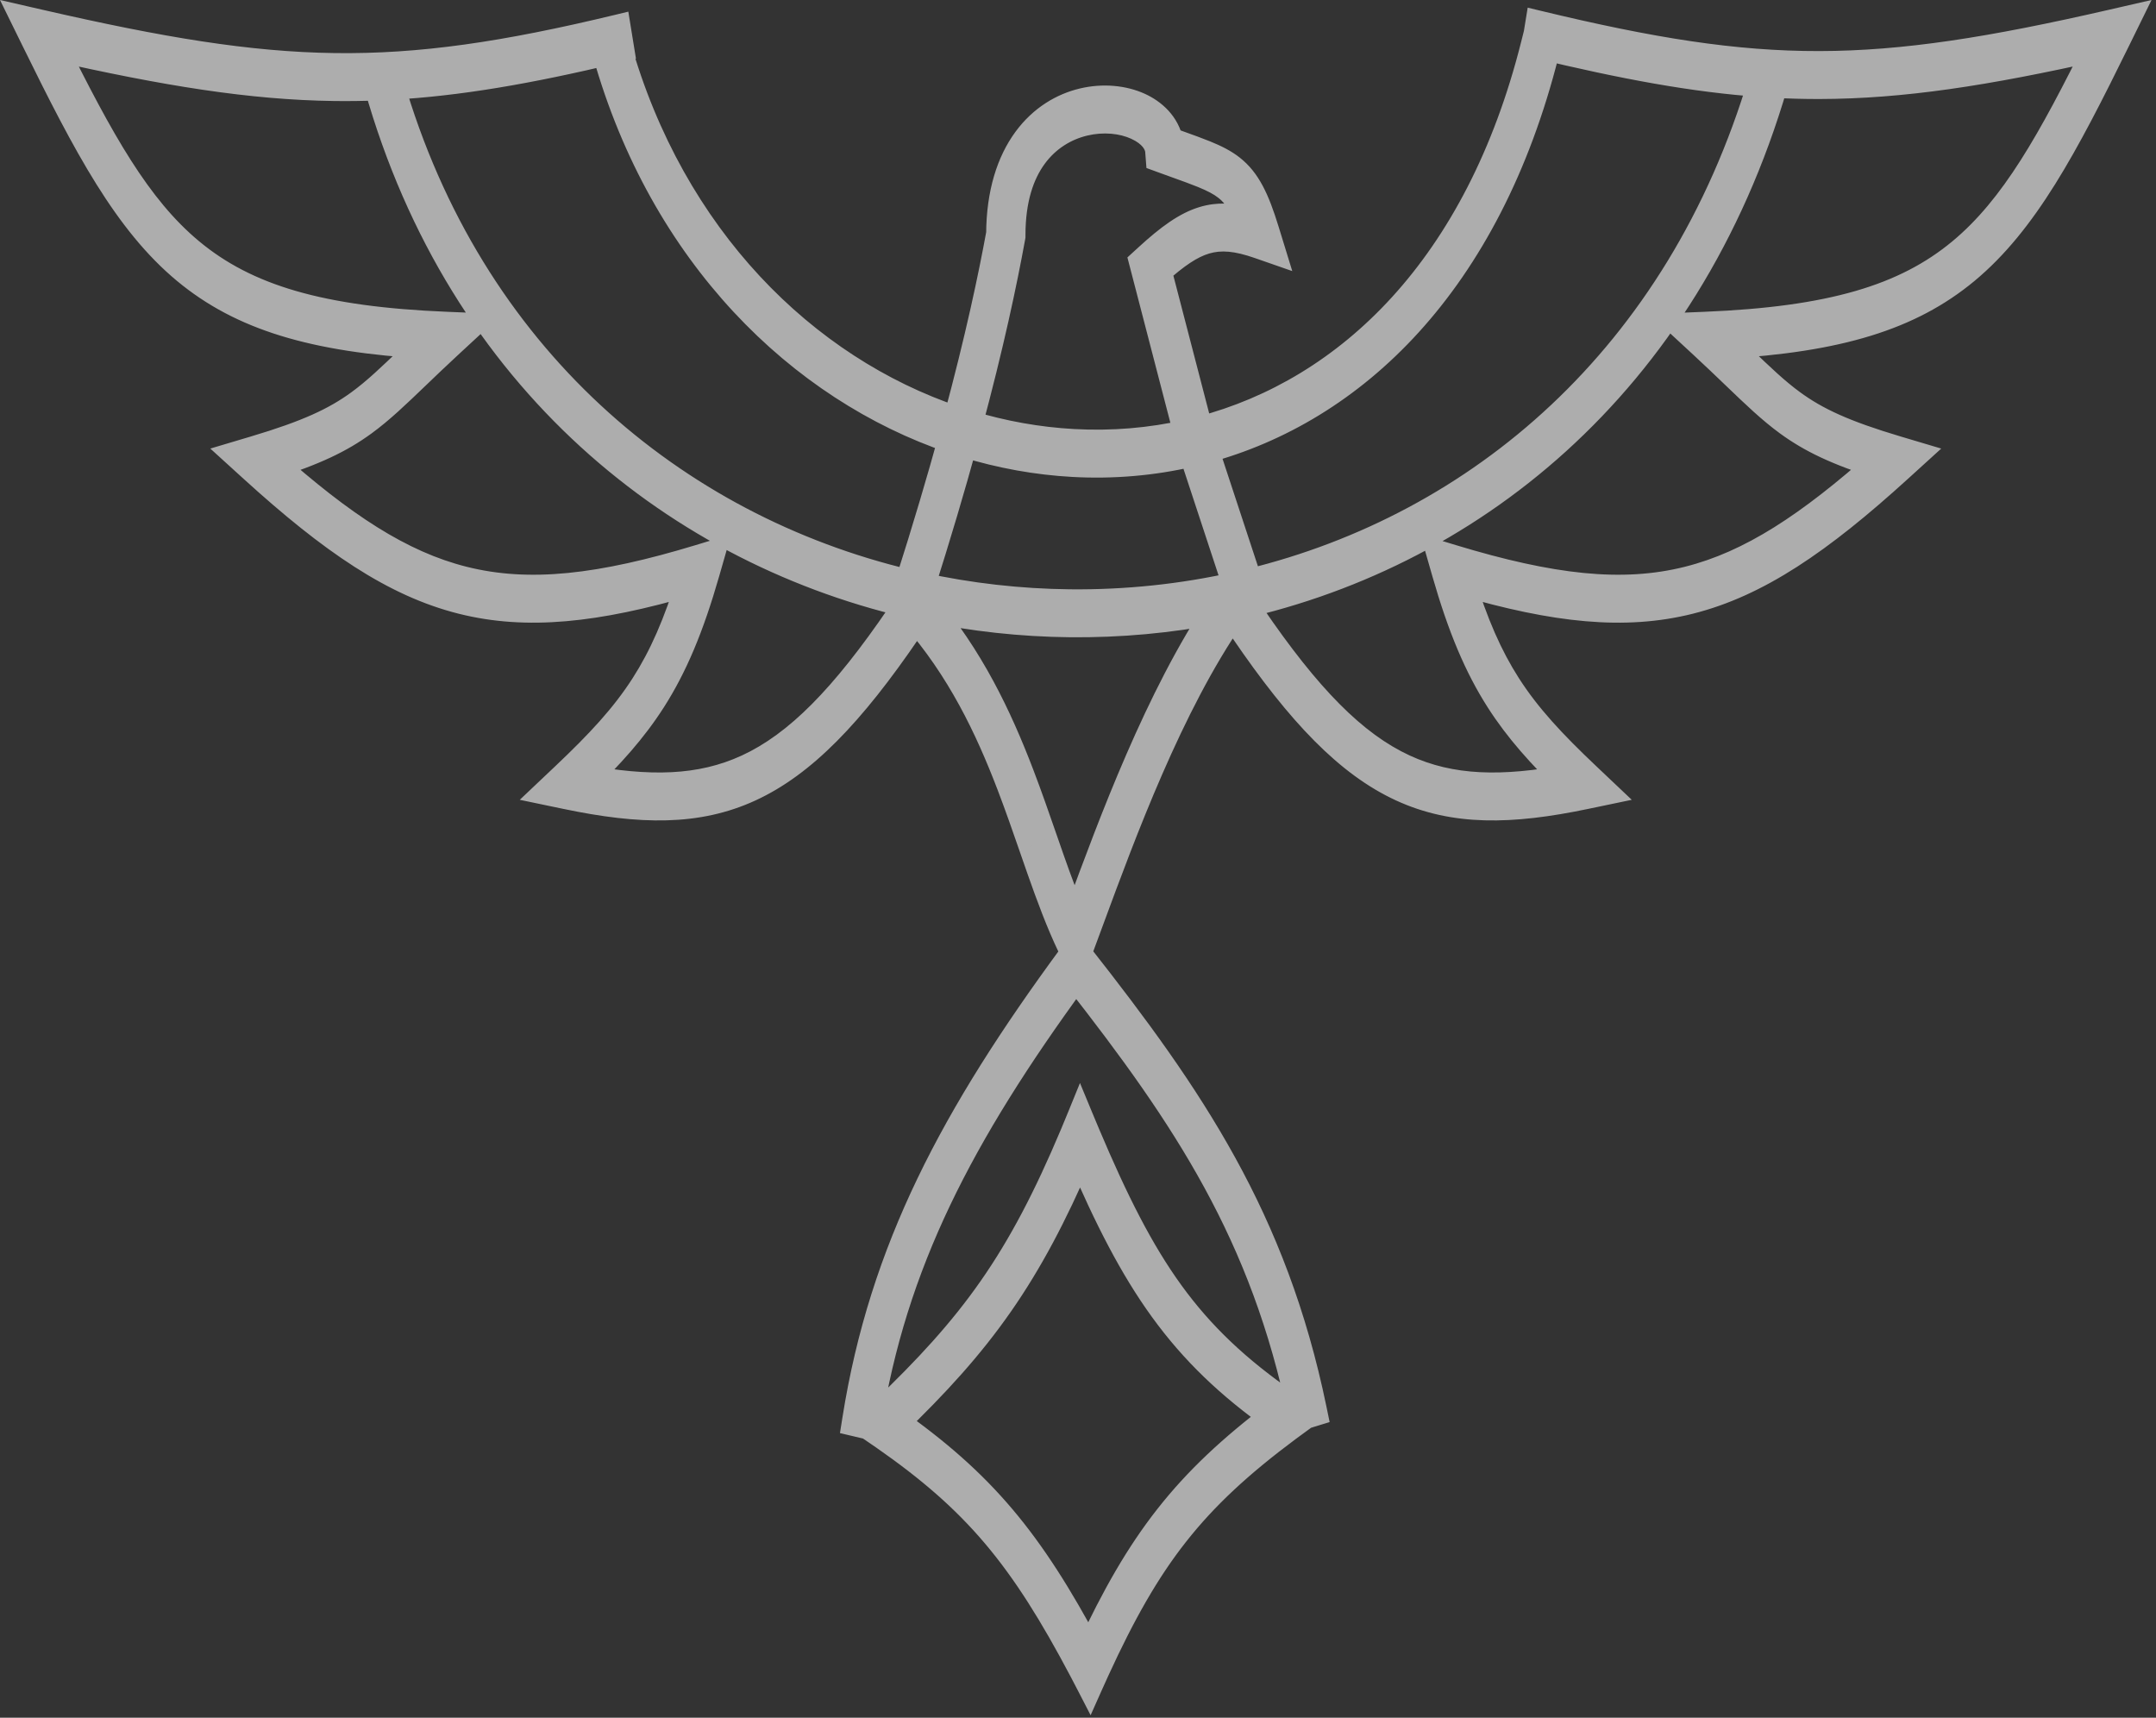 <svg width="300" height="239" viewBox="0 0 300 239" fill="none" xmlns="http://www.w3.org/2000/svg">
<rect x="0" y="0" width="300" height="239" fill="#333333" stroke="none"/>
<path d="M3.648 3.1L3.986 0.915L0 0L2.084 4.242L3.648 3.1ZM85.994 4.232L87.783 3.801L87.429 1.62L85.64 2.052L85.994 4.232ZM86.348 6.413L86.702 8.594L88.491 8.162L88.137 5.982L86.348 6.413ZM85.98 6.502L85.628 4.321L83.574 4.814L84.256 7.226L85.98 6.502ZM133.023 58.742L132.537 60.884L134.212 61.449L134.756 59.437L133.023 58.742ZM139.045 32.569L140.825 33.053L140.868 32.819L140.869 32.579L139.045 32.569ZM162.876 19.959L161.107 20.5L161.36 21.729L162.356 22.09L162.876 19.959ZM164.221 20.445L163.705 22.577L163.711 22.579L164.221 20.445ZM164.222 20.445L164.737 18.312L164.733 18.311L164.222 20.445ZM164.228 20.447L164.744 18.314L164.742 18.314L164.228 20.447ZM176.836 34.367L176.335 36.505L179.814 37.717L178.544 33.587L176.836 34.367ZM161.133 37.486L160.053 35.694L159 36.638L159.395 38.157L161.133 37.486ZM167.024 60.154L165.285 60.826L165.787 62.754L167.409 62.328L167.024 60.154ZM213.406 6.481L213.94 4.355L212.197 3.703L211.662 5.829L213.406 6.481ZM215.149 7.133L216.893 7.785L217.428 5.659L215.684 5.007L215.149 7.133ZM167.631 62.266L167.239 60.095L165.136 60.657L165.938 63.094L167.631 62.266ZM173.912 81.344L172.219 82.172L172.784 83.888L174.271 83.524L173.912 81.344ZM245.113 11.279L246.827 12.038L247.662 9.23L245.216 9.06L245.113 11.279ZM213.654 5.858L211.865 5.426L211.51 7.607L213.299 8.038L213.654 5.858ZM214.008 3.677L214.362 1.496L212.573 1.064L212.218 3.245L214.008 3.677ZM295.73 3.1L297.294 4.242L299.378 7.76877e-06L295.392 0.915L295.73 3.1ZM239.836 47.703L239.752 45.483L234.805 45.761L238.718 49.46L239.836 47.703ZM265.921 63.453L267.012 65.235L270.116 62.413L266.354 61.293L265.921 63.453ZM203.324 80.645L203.75 78.483L200.423 77.51L201.615 81.419L203.324 80.645ZM222.666 109.944L222.973 112.136L227.054 111.284L223.784 108.188L222.666 109.944ZM172.877 87.334L171.711 85.623L170.309 87.044L171.474 88.754L172.877 87.334ZM174.28 85.913L175.682 84.492L174.517 82.782L173.115 84.203L174.28 85.913ZM218.273 108.583L218.55 110.78L222.671 110.009L219.409 106.844L218.273 108.583ZM200.473 77.497L200.913 75.34L197.637 74.345L198.751 78.23L200.473 77.497ZM261.729 64.477L262.805 66.272L265.915 63.5L262.184 62.325L261.729 64.477ZM234.685 45.709L234.624 43.487L229.493 43.697L233.582 47.48L234.685 45.709ZM292.08 6.195L293.642 7.344L295.736 3.111L291.749 4.009L292.08 6.195ZM246.724 11.38L246.807 9.159L246.111 13.474L246.724 11.38ZM246.987 11.494L248.705 12.242L249.317 10.148L247.6 9.4L246.987 11.494ZM170.773 84.311L170.467 82.12L166.603 82.922L169.595 86.008L170.773 84.311ZM171.619 85.184L173.012 86.62L174.19 84.923L172.797 83.487L171.619 85.184ZM151.846 127.717L150.183 126.806L150.177 126.824L150.17 126.842L151.846 127.717ZM151.846 127.719L153.508 128.635L153.515 128.615L153.522 128.595L151.846 127.719ZM151.843 127.726L150.181 126.81L150.18 126.815L151.843 127.726ZM149.956 132.815L148.296 131.896L147.784 133.267L148.639 134.354L149.956 132.815ZM182.8 196.252L183.245 198.407L185.013 197.865L184.568 195.709L182.8 196.252ZM181.031 196.794L179.263 197.337L179.708 199.493L181.477 198.951L181.031 196.794ZM149.712 135.719L151.03 134.183L149.665 132.441L148.35 134.239L149.712 135.719ZM120.805 198.06L120.459 200.243L122.25 200.666L122.595 198.483L120.805 198.06ZM119.014 197.639L117.224 197.216L116.878 199.399L118.668 199.821L119.014 197.639ZM149.505 132.668L150.863 134.153L151.75 132.947L151.08 131.547L149.505 132.668ZM143.595 117.676L141.912 118.533L141.915 118.542L143.595 117.676ZM143.594 117.675L145.277 116.818V116.817L143.594 117.675ZM143.593 117.672L145.276 116.815L145.271 116.801L145.267 116.789L143.593 117.672ZM143.592 117.671L141.913 118.535L141.915 118.544L141.919 118.552L143.592 117.671ZM126.947 85.279L125.614 83.762L124.37 85.387L125.703 86.904L126.947 85.279ZM127.877 84.064L129.211 85.581L131.496 82.597L128.199 81.876L127.877 84.064ZM52.465 11.756L54.189 11.031L53.751 9.482L52.407 9.534L52.465 11.756ZM7.298 6.196L7.63 4.01L3.642 3.109L5.737 7.344L7.298 6.196ZM64.693 45.709L65.796 47.48L69.886 43.697L64.755 43.487L64.693 45.709ZM58.12 51.886L59.199 53.679L59.224 53.656L59.248 53.633L58.12 51.886ZM58.12 51.886L57.042 50.093L57.011 50.121L56.981 50.15L58.12 51.886ZM58.12 51.886L59.214 53.665L59.237 53.644L59.259 53.622L58.12 51.886ZM58.12 51.886L57.026 50.108L57.009 50.123L56.992 50.139L58.12 51.886ZM37.65 64.477L37.194 62.325L33.463 63.5L36.574 66.272L37.65 64.477ZM98.906 77.497L100.628 78.23L101.741 74.345L98.465 75.34L98.906 77.497ZM81.105 108.583L79.969 106.844L76.708 110.009L80.828 110.78L81.105 108.583ZM125.099 85.913L126.264 84.203L124.862 82.782L123.696 84.492L125.099 85.913ZM126.501 87.334L127.904 88.754L129.07 87.044L127.667 85.623L126.501 87.334ZM76.713 109.944L75.595 108.188L72.324 111.284L76.406 112.136L76.713 109.944ZM96.054 80.645L97.763 81.419L98.955 77.51L95.629 78.483L96.054 80.645ZM33.457 63.453L33.025 61.293L29.263 62.413L32.367 65.235L33.457 63.453ZM56.878 50.247L55.866 48.397L55.806 48.446L55.75 48.5L56.878 50.247ZM56.878 50.247L57.889 52.097L57.949 52.048L58.006 51.994L56.878 50.247ZM59.543 47.703L60.66 49.46L64.573 45.761L59.627 45.483L59.543 47.703ZM165.226 60.595L165.561 62.781L167.587 62.319L166.964 59.924L165.226 60.595ZM159.003 36.651L157.908 34.873L156.874 35.819L157.265 37.322L159.003 36.651ZM173.834 31.075L173.442 33.246L176.922 34.181L175.508 30.193L173.834 31.075ZM163.749 22.593L163.229 24.724L163.233 24.725L163.749 22.593ZM163.749 22.593L164.267 20.461L164.264 20.46L163.749 22.593ZM161.225 21.677L159.409 21.886L159.524 23.377L160.701 23.807L161.225 21.677ZM140.868 32.815L142.649 33.297L142.691 33.058V32.815H140.868ZM134.789 59.309L133.057 58.615L132.445 60.885L134.347 61.466L134.789 59.309ZM134.214 61.423L134.661 59.268L133.022 58.764L132.485 60.717L134.214 61.423ZM165.815 62.72L167.508 61.892L166.948 60.193L165.473 60.536L165.815 62.72ZM172.088 81.772L172.419 83.959L174.61 83.466L173.78 80.944L172.088 81.772ZM128.128 81.863L126.429 81.059L125.627 83.574L127.805 84.051L128.128 81.863ZM132.448 60.852L134.177 61.56L134.788 59.338L132.936 58.71L132.448 60.852ZM84.24 7.168L83.647 5.066L81.922 5.788L82.515 7.891L84.24 7.168ZM85.628 6.586L86.221 8.689L85.277 4.405L85.628 6.586ZM54.37 11.667L54.288 9.446L51.834 9.581L52.651 12.406L54.37 11.667ZM126.305 81.446L125.954 83.627L127.451 83.985L128.004 82.252L126.305 81.446ZM128.701 84.241L129.011 82.05L123.129 80.813L127.44 85.847L128.701 84.241ZM145.285 116.839L143.604 117.704L143.607 117.711L145.285 116.839ZM145.286 116.842L146.993 116.061L146.979 116.015L146.963 115.97L145.286 116.842ZM145.286 116.842L143.578 117.623L143.591 117.663L143.604 117.702L145.286 116.842ZM145.287 116.846L143.605 117.705L143.609 117.717L145.287 116.846ZM145.287 116.849L146.968 115.983L146.965 115.976L145.287 116.849ZM149.604 128.376L147.994 129.422L149.742 133.419L151.267 129.288L149.604 128.376ZM169.691 84.53L171.098 85.944L174.172 81.398L169.401 82.335L169.691 84.53ZM150.287 155.654L151.915 154.652L150.274 150.688L148.654 154.664L150.287 155.654ZM121.09 198.291L119.975 196.531L117.779 198.597L120.206 200.237L121.09 198.291ZM151.64 234.254L150.097 235.436L151.755 238.654L153.243 235.315L151.64 234.254ZM181.14 197.009L182.071 198.922L184.838 196.92L182.008 195.053L181.14 197.009ZM150.294 160.536L151.909 159.506L150.294 155.742L148.678 159.506L150.294 160.536ZM124.366 197.997L123.236 196.252L121.126 198.281L123.453 199.921L124.366 197.997ZM151.53 229.915L150.002 231.129L151.636 234.189L153.116 231.013L151.53 229.915ZM177.517 197.086L178.478 198.976L181.064 197.021L178.431 195.162L177.517 197.086ZM2.084 4.242L3.126 6.363L6.255 4.078L5.213 1.957L2.084 4.242ZM5.979 1.372L3.986 0.915L3.311 5.284L5.304 5.742L5.979 1.372ZM46.548 7.385C34.738 7.226 22.641 5.196 5.979 1.372L5.304 5.742C22.032 9.581 34.377 11.668 46.508 11.831L46.548 7.385ZM85.64 2.052C69.957 5.837 58.341 7.544 46.548 7.385L46.508 11.831C58.645 11.995 70.531 10.231 86.348 6.413L85.64 2.052ZM88.137 5.982L87.783 3.801L84.205 4.664L84.559 6.845L88.137 5.982ZM86.333 8.683C86.456 8.654 86.579 8.624 86.702 8.594L85.994 4.232C85.872 4.262 85.75 4.291 85.628 4.321L86.333 8.683ZM84.256 7.226C92.123 35.058 111.191 53.686 132.537 60.884L133.509 56.599C113.145 49.731 95.124 32.025 87.705 5.778L84.256 7.226ZM137.265 32.086C136.173 38.059 134.395 46.544 131.291 58.047L134.756 59.437C137.899 47.791 139.708 39.163 140.825 33.053L137.265 32.086ZM141.282 18.361C138.777 21.785 137.243 26.513 137.221 32.559L140.869 32.579C140.887 27.485 142.16 23.841 144.004 21.322L141.282 18.361ZM150.253 12.314C147.059 13.075 143.777 14.953 141.282 18.361L144.004 21.322C145.871 18.77 148.383 17.29 150.953 16.678L150.253 12.314ZM159.309 13.056C156.687 11.861 153.425 11.559 150.253 12.314L150.953 16.678C153.529 16.065 156.101 16.341 158.032 17.221L159.309 13.056ZM164.645 19.418C163.961 16.098 161.561 14.082 159.309 13.056L158.032 17.221C159.805 18.029 160.851 19.254 161.107 20.5L164.645 19.418ZM164.737 18.312C164.307 18.157 163.861 17.997 163.396 17.828L162.356 22.09C162.824 22.26 163.275 22.422 163.705 22.577L164.737 18.312ZM164.733 18.311L164.732 18.31L163.711 22.579L163.712 22.579L164.733 18.311ZM164.742 18.314L164.737 18.312L163.707 22.578L163.712 22.58L164.742 18.314ZM168.374 19.67C167.314 19.239 166.098 18.802 164.744 18.314L163.712 22.579C165.085 23.073 166.234 23.487 167.22 23.888L168.374 19.67ZM172.52 21.938C171.289 20.967 169.898 20.289 168.374 19.67L167.22 23.888C168.647 24.468 169.695 25.006 170.539 25.671L172.52 21.938ZM177.908 31.521C176.529 27.035 175.163 24.023 172.52 21.938L170.539 25.671C172.164 26.953 173.184 28.826 174.493 33.083L177.908 31.521ZM178.544 33.587L177.908 31.521L174.493 33.083L175.128 35.148L178.544 33.587ZM174.595 35.899L176.335 36.505L177.337 32.229L175.598 31.624L174.595 35.899ZM168.257 35.273C169.918 34.78 171.733 34.902 174.595 35.899L175.598 31.624C172.422 30.518 169.912 30.206 167.394 30.953L168.257 35.273ZM162.213 39.277C164.839 36.923 166.623 35.758 168.257 35.273L167.394 30.953C165.047 31.65 162.793 33.239 160.053 35.694L162.213 39.277ZM168.763 59.483L162.872 36.814L159.395 38.157L165.285 60.826L168.763 59.483ZM167.409 62.328C188.428 56.8 207.119 39.052 215.149 7.133L211.662 5.829C204.036 36.147 186.421 52.779 166.639 57.981L167.409 62.328ZM212.871 8.606L214.615 9.258L215.684 5.007L213.94 4.355L212.871 8.606ZM213.406 6.481C205.59 37.55 187.515 54.673 167.239 60.095L168.021 64.438C189.527 58.688 208.675 40.453 216.893 7.785L213.406 6.481ZM175.604 80.516L169.323 61.438L165.938 63.094L172.219 82.172L175.604 80.516ZM243.398 10.521C232.004 48.809 204.529 71.58 173.552 79.164L174.271 83.524C206.186 75.709 234.901 52.114 246.827 12.038L243.398 10.521ZM213.299 8.038C225.606 11.009 235.511 12.84 245.009 13.499L245.216 9.06C235.958 8.417 226.238 6.629 214.008 3.677L213.299 8.038ZM212.218 3.245L211.865 5.426L215.443 6.289L215.797 4.108L212.218 3.245ZM253.168 7.107C241.53 7.13 230.067 5.286 214.362 1.496L213.654 5.858C229.463 9.674 241.193 11.577 253.173 11.554L253.168 7.107ZM293.4 1.372C276.749 5.193 264.813 7.084 253.168 7.107L253.173 11.554C265.152 11.53 277.342 9.582 294.075 5.742L293.4 1.372ZM295.392 0.915L293.4 1.372L294.075 5.742L296.067 5.284L295.392 0.915ZM296.253 6.363L297.294 4.242L294.166 1.957L293.124 4.078L296.253 6.363ZM274.741 39.094C283.271 32.01 288.969 21.19 296.253 6.363L293.124 4.078C285.778 19.033 280.451 28.971 272.687 35.419L274.741 39.094ZM239.92 49.924C256.088 49.013 266.554 45.892 274.741 39.094L272.687 35.419C265.329 41.529 255.671 44.585 239.752 45.483L239.92 49.924ZM243.628 48.5C242.812 47.716 241.927 46.867 240.954 45.947L238.718 49.46C239.68 50.369 240.554 51.209 241.372 51.994L243.628 48.5ZM250.466 54.566C248.311 52.99 246.376 51.136 243.628 48.5L241.372 51.994C244.078 54.59 246.2 56.632 248.591 58.379L250.466 54.566ZM264.473 60.733C257.223 58.574 253.577 56.841 250.466 54.566L248.591 58.379C252.156 60.986 256.206 62.848 263.608 65.052L264.473 60.733ZM266.354 61.293L264.473 60.733L263.608 65.052L265.488 65.612L266.354 61.293ZM265.459 66.646L267.012 65.235L264.831 61.67L263.279 63.081L265.459 66.646ZM235.558 85.391C245.446 82.906 254.414 76.687 265.459 66.646L263.279 63.081C252.375 72.994 243.923 78.748 234.822 81.036L235.558 85.391ZM202.899 82.807C216.026 86.646 226.065 87.776 235.558 85.391L234.822 81.036C226.089 83.23 216.657 82.257 203.75 78.483L202.899 82.807ZM211.341 94.348C208.914 90.559 206.947 86.143 205.034 79.87L201.615 81.419C203.623 88.006 205.754 92.852 208.467 97.085L211.341 94.348ZM222.149 106.64C217.37 102.116 214.026 98.537 211.341 94.348L208.467 97.085C211.438 101.723 215.076 105.574 219.911 110.152L222.149 106.64ZM223.784 108.188L222.149 106.64L219.911 110.152L221.547 111.7L223.784 108.188ZM220.931 112.56L222.973 112.136L222.358 107.753L220.317 108.178L220.931 112.56ZM194.236 111.364C202.087 114.984 210.445 114.747 220.931 112.56L220.317 108.178C210.055 110.317 202.47 110.407 195.526 107.206L194.236 111.364ZM171.474 88.754C179.476 100.494 186.408 107.756 194.236 111.364L195.526 107.206C188.575 104.001 182.134 97.437 174.28 85.913L171.474 88.754ZM173.115 84.203L171.711 85.623L174.042 89.043L175.445 87.623L173.115 84.203ZM196.172 105.126C189.658 102.123 183.463 95.909 175.682 84.492L172.877 87.334C180.804 98.966 187.491 105.878 194.881 109.285L196.172 105.126ZM217.997 106.386C208.89 108.091 202.222 107.915 196.172 105.126L194.881 109.285C201.781 112.466 209.175 112.537 218.55 110.78L217.997 106.386ZM207.029 98.454C209.785 102.753 213.059 106.364 217.138 110.322L219.409 106.844C215.421 102.973 212.402 99.614 209.904 95.716L207.029 98.454ZM199.308 80.173C201.534 87.937 203.893 93.559 207.029 98.454L209.904 95.716C207.083 91.313 204.89 86.163 202.752 78.706L199.308 80.173ZM198.751 78.23L199.308 80.173L202.752 78.706L202.194 76.763L198.751 78.23ZM202.552 75.837L200.913 75.34L200.032 79.654L201.67 80.151L202.552 75.837ZM234.453 78.858C225.749 81.046 216.206 79.982 202.552 75.837L201.67 80.151C215.524 84.358 225.695 85.599 235.19 83.213L234.453 78.858ZM260.653 62.683C250.569 71.669 242.743 76.775 234.453 78.858L235.19 83.213C244.231 80.941 252.558 75.405 262.805 66.272L260.653 62.683ZM247.652 60.286C251.111 62.815 254.95 64.639 261.273 66.63L262.184 62.325C256.043 60.39 252.573 58.699 249.528 56.473L247.652 60.286ZM240.13 53.633C242.902 56.293 245.162 58.465 247.652 60.286L249.528 56.473C247.273 54.824 245.201 52.84 242.386 50.139L240.13 53.633ZM235.628 49.371C237.327 50.943 238.794 52.351 240.13 53.633L242.386 50.139C241.051 48.858 239.56 47.428 237.832 45.829L235.628 49.371ZM233.582 47.48L235.628 49.371L237.832 45.829L235.787 43.938L233.582 47.48ZM237.19 43.382L234.624 43.487L234.746 47.931L237.312 47.826L237.19 43.382ZM271.66 33.581C264.356 39.648 254.503 42.672 237.19 43.382L237.312 47.826C254.839 47.108 265.542 44.043 273.714 37.256L271.66 33.581ZM290.518 5.047C283.683 18.863 278.68 27.752 271.66 33.581L273.714 37.256C281.477 30.809 286.839 21.094 293.642 7.344L290.518 5.047ZM253.176 13.777C264.833 13.754 276.649 11.931 292.411 8.382L291.749 4.009C276.077 7.539 264.508 9.308 253.171 9.33L253.176 13.777ZM246.642 13.601C248.829 13.722 250.998 13.781 253.176 13.777L253.171 9.33C251.05 9.334 248.937 9.277 246.807 9.159L246.642 13.601ZM247.6 9.4L247.338 9.286L246.111 13.474L246.374 13.588L247.6 9.4ZM171.079 86.503C205.027 79.451 236.172 55.058 248.705 12.242L245.27 10.747C233.285 51.689 203.456 75.267 170.467 82.12L171.079 86.503ZM172.797 83.487L171.951 82.614L169.595 86.008L170.441 86.881L172.797 83.487ZM153.51 128.629C158.001 116.449 164.486 98.904 173.012 86.62L170.227 83.748C161.309 96.597 154.629 114.751 150.183 126.806L153.51 128.629ZM153.522 128.595L150.17 126.842L150.17 126.843L153.522 128.595ZM153.505 128.643L153.508 128.635L150.184 126.803L150.181 126.81L153.505 128.643ZM152.179 132.226C152.6 131.098 153.043 129.896 153.507 128.638L150.18 126.815C149.715 128.075 149.275 129.268 148.858 130.387L152.179 132.226ZM151.616 133.736L152.179 132.226L148.858 130.387L148.296 131.896L151.616 133.736ZM151.663 131.774L151.272 131.277L148.639 134.354L149.031 134.852L151.663 131.774ZM184.568 195.709C179.007 168.778 167.27 151.616 151.663 131.774L149.031 134.852C164.545 154.577 175.712 171.038 181.031 196.794L184.568 195.709ZM181.477 198.951L183.245 198.407L182.354 194.095L180.586 194.639L181.477 198.951ZM148.393 137.254C163.5 156.531 174.142 172.538 179.263 197.337L182.8 196.252C177.439 170.294 166.243 153.594 151.03 134.183L148.393 137.254ZM122.595 198.483C126.087 176.477 135.225 158.873 151.073 137.199L148.35 134.239C132.317 156.167 122.687 174.491 119.014 197.639L122.595 198.483ZM118.668 199.821L120.459 200.243L121.152 195.878L119.361 195.456L118.668 199.821ZM147.653 131.855C131.135 154.304 121.039 173.175 117.224 197.216L120.805 198.06C124.436 175.176 134.029 157.031 150.367 134.824L147.653 131.855ZM148.147 131.184L147.653 131.855L150.367 134.824L150.863 134.153L148.147 131.184ZM147.325 132.526L147.929 133.788L151.08 131.547L150.476 130.285L147.325 132.526ZM142.971 121.576C144.305 125.371 145.688 129.103 147.325 132.526L150.476 130.285C148.958 127.113 147.649 123.593 146.324 119.824L142.971 121.576ZM141.915 118.542C142.267 119.558 142.619 120.572 142.971 121.576L146.324 119.824C145.975 118.832 145.628 117.828 145.275 116.811L141.915 118.542ZM141.912 118.533L145.277 116.819L145.277 116.818L141.912 118.533ZM141.911 118.53L141.912 118.533L145.277 116.817L145.276 116.815L141.911 118.53ZM141.919 118.552V118.554L145.267 116.789L145.267 116.788L141.919 118.552ZM138.804 109.875C139.923 112.796 140.922 115.68 141.913 118.535L145.272 116.805C144.285 113.959 143.26 111.002 142.11 107.995L138.804 109.875ZM125.703 86.904C131.984 94.051 135.786 101.991 138.804 109.875L142.11 107.995C138.987 99.837 134.945 91.338 128.192 83.653L125.703 86.904ZM126.544 82.547L125.614 83.762L128.281 86.796L129.211 85.581L126.544 82.547ZM50.741 12.481C62.515 54.104 93.511 78.804 127.556 86.252L128.199 81.876C95.076 74.629 65.42 50.733 54.189 11.031L50.741 12.481ZM46.488 14.055C48.5 14.082 50.505 14.056 52.523 13.978L52.407 9.534C50.442 9.61 48.488 9.635 46.528 9.608L46.488 14.055ZM6.966 8.382C22.729 11.94 34.689 13.896 46.488 14.055L46.528 9.608C35.039 9.454 23.318 7.551 7.63 4.01L6.966 8.382ZM27.718 33.581C20.698 27.752 15.696 18.863 8.86 5.048L5.737 7.344C12.54 21.094 17.902 30.809 25.664 37.256L27.718 33.581ZM62.189 43.382C44.875 42.672 35.023 39.648 27.718 33.581L25.664 37.256C33.836 44.043 44.54 47.108 62.067 47.826L62.189 43.382ZM64.755 43.487L62.189 43.382L62.067 47.826L64.632 47.931L64.755 43.487ZM63.751 49.371L65.796 47.48L63.591 43.938L61.546 45.829L63.751 49.371ZM59.248 53.633C60.584 52.351 62.051 50.943 63.751 49.371L61.546 45.829C59.818 47.428 58.327 48.858 56.992 50.139L59.248 53.633ZM51.726 60.286C54.217 58.465 56.476 56.293 59.248 53.633L56.992 50.139C54.178 52.84 52.105 54.824 49.85 56.473L51.726 60.286ZM38.106 66.63C44.428 64.639 48.268 62.815 51.726 60.286L49.85 56.473C46.806 58.699 43.335 60.39 37.194 62.325L38.106 66.63ZM64.925 78.858C56.636 76.775 48.809 71.669 38.726 62.683L36.574 66.272C46.821 75.405 55.148 80.941 64.189 83.213L64.925 78.858ZM96.827 75.837C83.173 79.982 73.63 81.046 64.925 78.858L64.189 83.213C73.684 85.599 83.854 84.358 97.708 80.151L96.827 75.837ZM98.465 75.34L96.827 75.837L97.708 80.151L99.347 79.654L98.465 75.34ZM100.07 80.173L100.628 78.23L97.184 76.763L96.627 78.706L100.07 80.173ZM92.349 98.454C95.485 93.559 97.844 87.938 100.07 80.173L96.627 78.706C94.489 86.163 92.296 91.313 89.475 95.716L92.349 98.454ZM82.241 110.322C86.319 106.364 89.594 102.753 92.349 98.454L89.475 95.716C86.977 99.614 83.957 102.973 79.969 106.844L82.241 110.322ZM103.207 105.126C97.157 107.915 90.488 108.091 81.382 106.386L80.828 110.78C90.203 112.537 97.597 112.466 104.498 109.285L103.207 105.126ZM123.696 84.492C115.915 95.909 109.72 102.123 103.207 105.126L104.498 109.285C111.887 105.878 118.574 98.966 126.501 87.334L123.696 84.492ZM127.667 85.623L126.264 84.203L123.934 87.623L125.336 89.043L127.667 85.623ZM105.142 111.364C112.97 107.756 119.903 100.494 127.904 88.754L125.099 85.913C117.244 97.437 110.804 104.001 103.852 107.206L105.142 111.364ZM78.447 112.56C88.934 114.747 97.291 114.984 105.142 111.364L103.852 107.206C96.908 110.407 89.324 110.317 79.061 108.178L78.447 112.56ZM76.406 112.136L78.447 112.56L79.061 108.178L77.02 107.753L76.406 112.136ZM77.23 106.64L75.595 108.188L77.832 111.7L79.467 110.152L77.23 106.64ZM88.037 94.348C85.353 98.537 82.008 102.116 77.23 106.64L79.467 110.152C84.302 105.574 87.94 101.723 90.912 97.085L88.037 94.348ZM94.345 79.87C92.432 86.143 90.465 90.559 88.037 94.348L90.912 97.085C93.624 92.852 95.755 88.006 97.763 81.419L94.345 79.87ZM63.82 85.391C73.314 87.776 83.352 86.646 96.48 82.807L95.629 78.483C82.722 82.257 73.29 83.23 64.557 81.036L63.82 85.391ZM33.919 66.646C44.965 76.687 53.933 82.906 63.82 85.391L64.557 81.036C55.456 78.748 47.003 72.994 36.099 63.081L33.919 66.646ZM32.367 65.235L33.919 66.646L36.099 63.081L34.547 61.67L32.367 65.235ZM34.905 60.733L33.025 61.293L33.89 65.612L35.771 65.052L34.905 60.733ZM48.912 54.566C45.801 56.841 42.156 58.574 34.905 60.733L35.771 65.052C43.172 62.848 47.223 60.986 50.788 58.379L48.912 54.566ZM55.75 48.5C53.003 51.136 51.067 52.99 48.912 54.566L50.788 58.379C53.178 56.632 55.301 54.59 58.006 51.994L55.75 48.5ZM58.425 45.947C57.451 46.867 56.566 47.716 55.75 48.5L58.006 51.994C58.824 51.209 59.698 50.369 60.66 49.46L58.425 45.947ZM24.637 39.094C32.824 45.892 43.29 49.013 59.458 49.924L59.627 45.483C43.707 44.585 34.049 41.529 26.691 35.419L24.637 39.094ZM3.126 6.363C10.409 21.19 16.108 32.01 24.637 39.094L26.691 35.419C18.927 28.971 13.601 19.033 6.255 4.078L3.126 6.363ZM157.46 38.073L163.487 61.267L166.964 59.924L160.937 36.73L157.46 38.073ZM157.265 37.322L157.46 38.073L160.937 36.73L160.742 35.979L157.265 37.322ZM158.425 34.4L157.908 34.873L160.098 38.428L160.615 37.955L158.425 34.4ZM166.962 28.793C164.096 29.644 161.457 31.623 158.425 34.4L160.615 37.955C163.56 35.259 165.709 33.742 167.826 33.113L166.962 28.793ZM174.226 28.904C171.658 28.215 169.338 28.088 166.962 28.793L167.826 33.113C169.518 32.611 171.254 32.659 173.442 33.246L174.226 28.904ZM169.547 27.538C170.476 28.27 171.216 29.297 172.16 31.958L175.508 30.193C174.408 27.092 173.289 25.192 171.529 23.804L169.547 27.538ZM166.643 25.997C168.023 26.558 168.898 27.025 169.547 27.538L171.529 23.804C170.492 22.986 169.272 22.378 167.797 21.779L166.643 25.997ZM163.233 24.725C164.586 25.212 165.688 25.609 166.643 25.997L167.797 21.779C166.769 21.361 165.6 20.941 164.265 20.46L163.233 24.725ZM161.29 24.022C161.984 24.276 162.631 24.509 163.232 24.725L164.264 20.46C163.663 20.244 163.023 20.014 162.337 19.763L161.29 24.022ZM160.701 23.807L161.29 24.022L162.337 19.763L161.749 19.548L160.701 23.807ZM159.352 21.14L159.409 21.886L163.04 21.469L162.983 20.724L159.352 21.14ZM157.393 19.303C159.107 20.084 159.339 20.976 159.352 21.14L162.983 20.724C162.776 18.043 160.91 16.159 158.671 15.138L157.393 19.303ZM151.302 18.86C153.581 18.318 155.808 18.581 157.393 19.303L158.671 15.138C156.395 14.101 153.477 13.812 150.603 14.496L151.302 18.86ZM145.364 22.802C146.918 20.678 149.047 19.397 151.302 18.86L150.603 14.496C147.721 15.182 144.823 16.862 142.643 19.841L145.364 22.802ZM142.691 32.692C142.691 28.016 143.84 24.884 145.364 22.802L142.643 19.841C140.452 22.835 139.044 27.06 139.044 32.692H142.691ZM142.691 32.815V32.692H139.044V32.815H142.691ZM142.627 33.416L142.649 33.297L139.088 32.332L139.066 32.451L142.627 33.416ZM136.522 60.003C139.683 48.278 141.502 39.584 142.627 33.416L139.066 32.451C137.967 38.482 136.179 47.033 133.057 58.615L136.522 60.003ZM134.347 61.466C139.259 62.965 144.284 63.866 149.318 64.139L149.48 59.697C144.694 59.438 139.911 58.581 135.232 57.152L134.347 61.466ZM149.318 64.139C154.769 64.435 160.227 63.995 165.561 62.781L164.891 58.41C159.843 59.56 154.663 59.979 149.48 59.697L149.318 64.139ZM149.399 61.918C144.45 61.65 139.503 60.758 134.661 59.268L133.768 63.579C138.845 65.142 144.039 66.078 149.237 66.361L149.399 61.918ZM165.473 60.536C160.206 61.762 154.802 62.212 149.399 61.918L149.237 66.361C154.912 66.669 160.601 66.197 166.157 64.904L165.473 60.536ZM164.123 63.548L170.395 82.601L173.78 80.944L167.508 61.892L164.123 63.548ZM171.757 79.586C164.251 81.274 156.565 82.076 148.881 81.995L148.849 86.441C156.761 86.524 164.68 85.7 172.419 83.959L171.757 79.586ZM148.881 81.995C142.013 81.923 135.16 81.147 128.451 79.675L127.805 84.051C134.719 85.568 141.778 86.367 148.849 86.441L148.881 81.995ZM129.828 82.668C132.267 75.012 134.278 68.187 135.943 62.13L132.485 60.717C130.838 66.705 128.847 73.465 126.429 81.059L129.828 82.668ZM132.936 58.71C112.083 51.643 93.586 33.474 85.965 6.445L82.515 7.891C90.583 36.503 110.126 55.595 131.959 62.994L132.936 58.71ZM84.833 9.271L86.221 8.689L85.035 4.484L83.647 5.066L84.833 9.271ZM54.453 13.888C63.975 13.363 73.857 11.668 85.979 8.768L85.277 4.405C73.254 7.281 63.565 8.934 54.288 9.446L54.453 13.888ZM126.656 79.264C94.959 71.693 66.97 48.562 56.091 10.928L52.651 12.406C64.069 51.904 93.349 75.84 125.954 83.627L126.656 79.264ZM130.719 60.145C129.061 66.168 127.051 72.978 124.605 80.639L128.004 82.252C130.47 74.528 132.5 67.652 134.177 61.56L130.719 60.145ZM128.392 86.432C135.124 87.847 141.977 88.592 148.834 88.664L148.865 84.218C142.205 84.148 135.547 83.424 129.011 82.05L128.392 86.432ZM143.762 107.055C140.668 98.972 136.637 90.427 129.963 82.635L127.44 85.847C133.663 93.112 137.464 101.117 140.457 108.935L143.762 107.055ZM146.964 115.973C145.973 113.116 144.929 110.103 143.762 107.055L140.457 108.935C141.591 111.898 142.61 114.837 143.604 117.704L146.964 115.973ZM146.963 115.97L146.962 115.968L143.607 117.711L143.608 117.714L146.963 115.97ZM146.994 116.062L146.993 116.061L143.578 117.623L146.994 116.062ZM146.969 115.985L146.968 115.983L143.604 117.702L143.605 117.705L146.969 115.985ZM146.965 115.976L146.964 115.973L143.609 117.717L143.61 117.721L146.965 115.976ZM148 118.949C147.659 117.98 147.317 116.991 146.968 115.983L143.608 117.714C143.957 118.72 144.303 119.718 144.648 120.7L148 118.949ZM151.214 127.331C150.09 124.761 149.06 121.963 148 118.949L144.648 120.7C145.717 123.742 146.796 126.679 147.994 129.422L151.214 127.331ZM148.521 125.889C148.323 126.427 148.13 126.952 147.941 127.463L151.267 129.288C151.456 128.776 151.65 128.249 151.848 127.712L148.521 125.889ZM168.284 83.116C159.467 96.159 152.862 114.11 148.521 125.889L151.848 127.712C156.231 115.821 162.647 98.444 171.098 85.944L168.284 83.116ZM148.834 88.664C155.912 88.739 163.006 88.095 169.981 86.725L169.401 82.335C162.631 83.665 155.743 84.29 148.865 84.218L148.834 88.664ZM148.659 156.655C149.008 157.498 149.353 158.324 149.695 159.132L152.936 157.093C152.6 156.297 152.26 155.484 151.915 154.652L148.659 156.655ZM150.89 159.132C151.232 158.321 151.575 157.491 151.92 156.643L148.654 154.664C148.315 155.497 147.978 156.309 147.645 157.102L150.89 159.132ZM123.779 198.559C136.542 186.365 143.236 177.324 150.89 159.132L147.645 157.102C140.263 174.646 133.937 183.206 121.529 195.059L123.779 198.559ZM122.203 200.052C122.738 199.549 123.263 199.052 123.779 198.559L121.529 195.059C121.022 195.543 120.504 196.035 119.975 196.531L122.203 200.052ZM123.72 197.544C123.15 197.148 122.568 196.748 121.973 196.347L120.206 200.237C120.787 200.629 121.356 201.018 121.911 201.405L123.72 197.544ZM152.057 230.908C143.526 214.74 136.863 206.695 123.72 197.544L121.911 201.405C134.496 210.168 140.744 217.688 148.99 233.313L152.057 230.908ZM153.185 233.071C152.805 232.334 152.429 231.614 152.057 230.908L148.99 233.313C149.354 234.005 149.723 234.713 150.097 235.436L153.185 233.071ZM151.054 230.945C150.718 231.678 150.379 232.427 150.038 233.192L153.243 235.315C153.578 234.565 153.909 233.831 154.237 233.117L151.054 230.945ZM178.38 196.439C171.657 201.445 166.655 206.042 162.404 211.442C158.153 216.842 154.715 222.967 151.054 230.945L154.237 233.117C157.811 225.33 161.074 219.552 165.036 214.52C168.998 209.488 173.72 205.119 180.281 200.233L178.38 196.439ZM180.21 195.097C179.585 195.548 178.976 195.996 178.38 196.439L180.281 200.233C180.863 199.801 181.459 199.363 182.071 198.922L180.21 195.097ZM178.395 197.699C179.007 198.121 179.632 198.543 180.273 198.965L182.008 195.053C181.387 194.644 180.781 194.236 180.191 193.829L178.395 197.699ZM149.695 159.132C153.65 168.479 157.237 175.674 161.653 181.766C166.084 187.88 171.286 192.796 178.395 197.699L180.191 193.829C173.348 189.109 168.491 184.485 164.386 178.822C160.266 173.137 156.84 166.319 152.936 157.093L149.695 159.132ZM140.695 182.454C144.813 176.536 148.297 169.98 151.909 161.567L148.678 159.506C145.155 167.709 141.815 173.971 137.914 179.578L140.695 182.454ZM125.496 199.742C131.629 193.842 136.455 188.549 140.695 182.454L137.914 179.578C133.89 185.361 129.269 190.448 123.236 196.252L125.496 199.742ZM140.891 210.002C136.486 204.791 131.57 200.507 125.279 196.071L123.453 199.921C129.568 204.232 134.22 208.307 138.35 213.193L140.891 210.002ZM153.058 228.702C148.991 221.088 145.245 215.155 140.891 210.002L138.35 213.193C142.441 218.034 146.02 223.672 150.002 231.129L153.058 228.702ZM161.067 209.929C156.872 215.264 153.469 221.254 149.944 228.817L153.116 231.013C156.549 223.647 159.781 217.989 163.7 213.006L161.067 209.929ZM176.556 195.198C170.172 200.024 165.277 204.575 161.067 209.929L163.7 213.006C167.633 208.005 172.26 203.678 178.478 198.976L176.556 195.198ZM160.284 183.236C164.689 189.314 169.809 194.216 176.603 199.011L178.431 195.162C171.902 190.556 167.111 185.939 163.018 180.292L160.284 183.236ZM148.678 161.568C152.429 170.305 155.954 177.262 160.284 183.236L163.018 180.292C158.969 174.706 155.602 168.107 151.909 159.506L148.678 161.568Z" fill="white" fill-opacity="0.6"/>
</svg>
